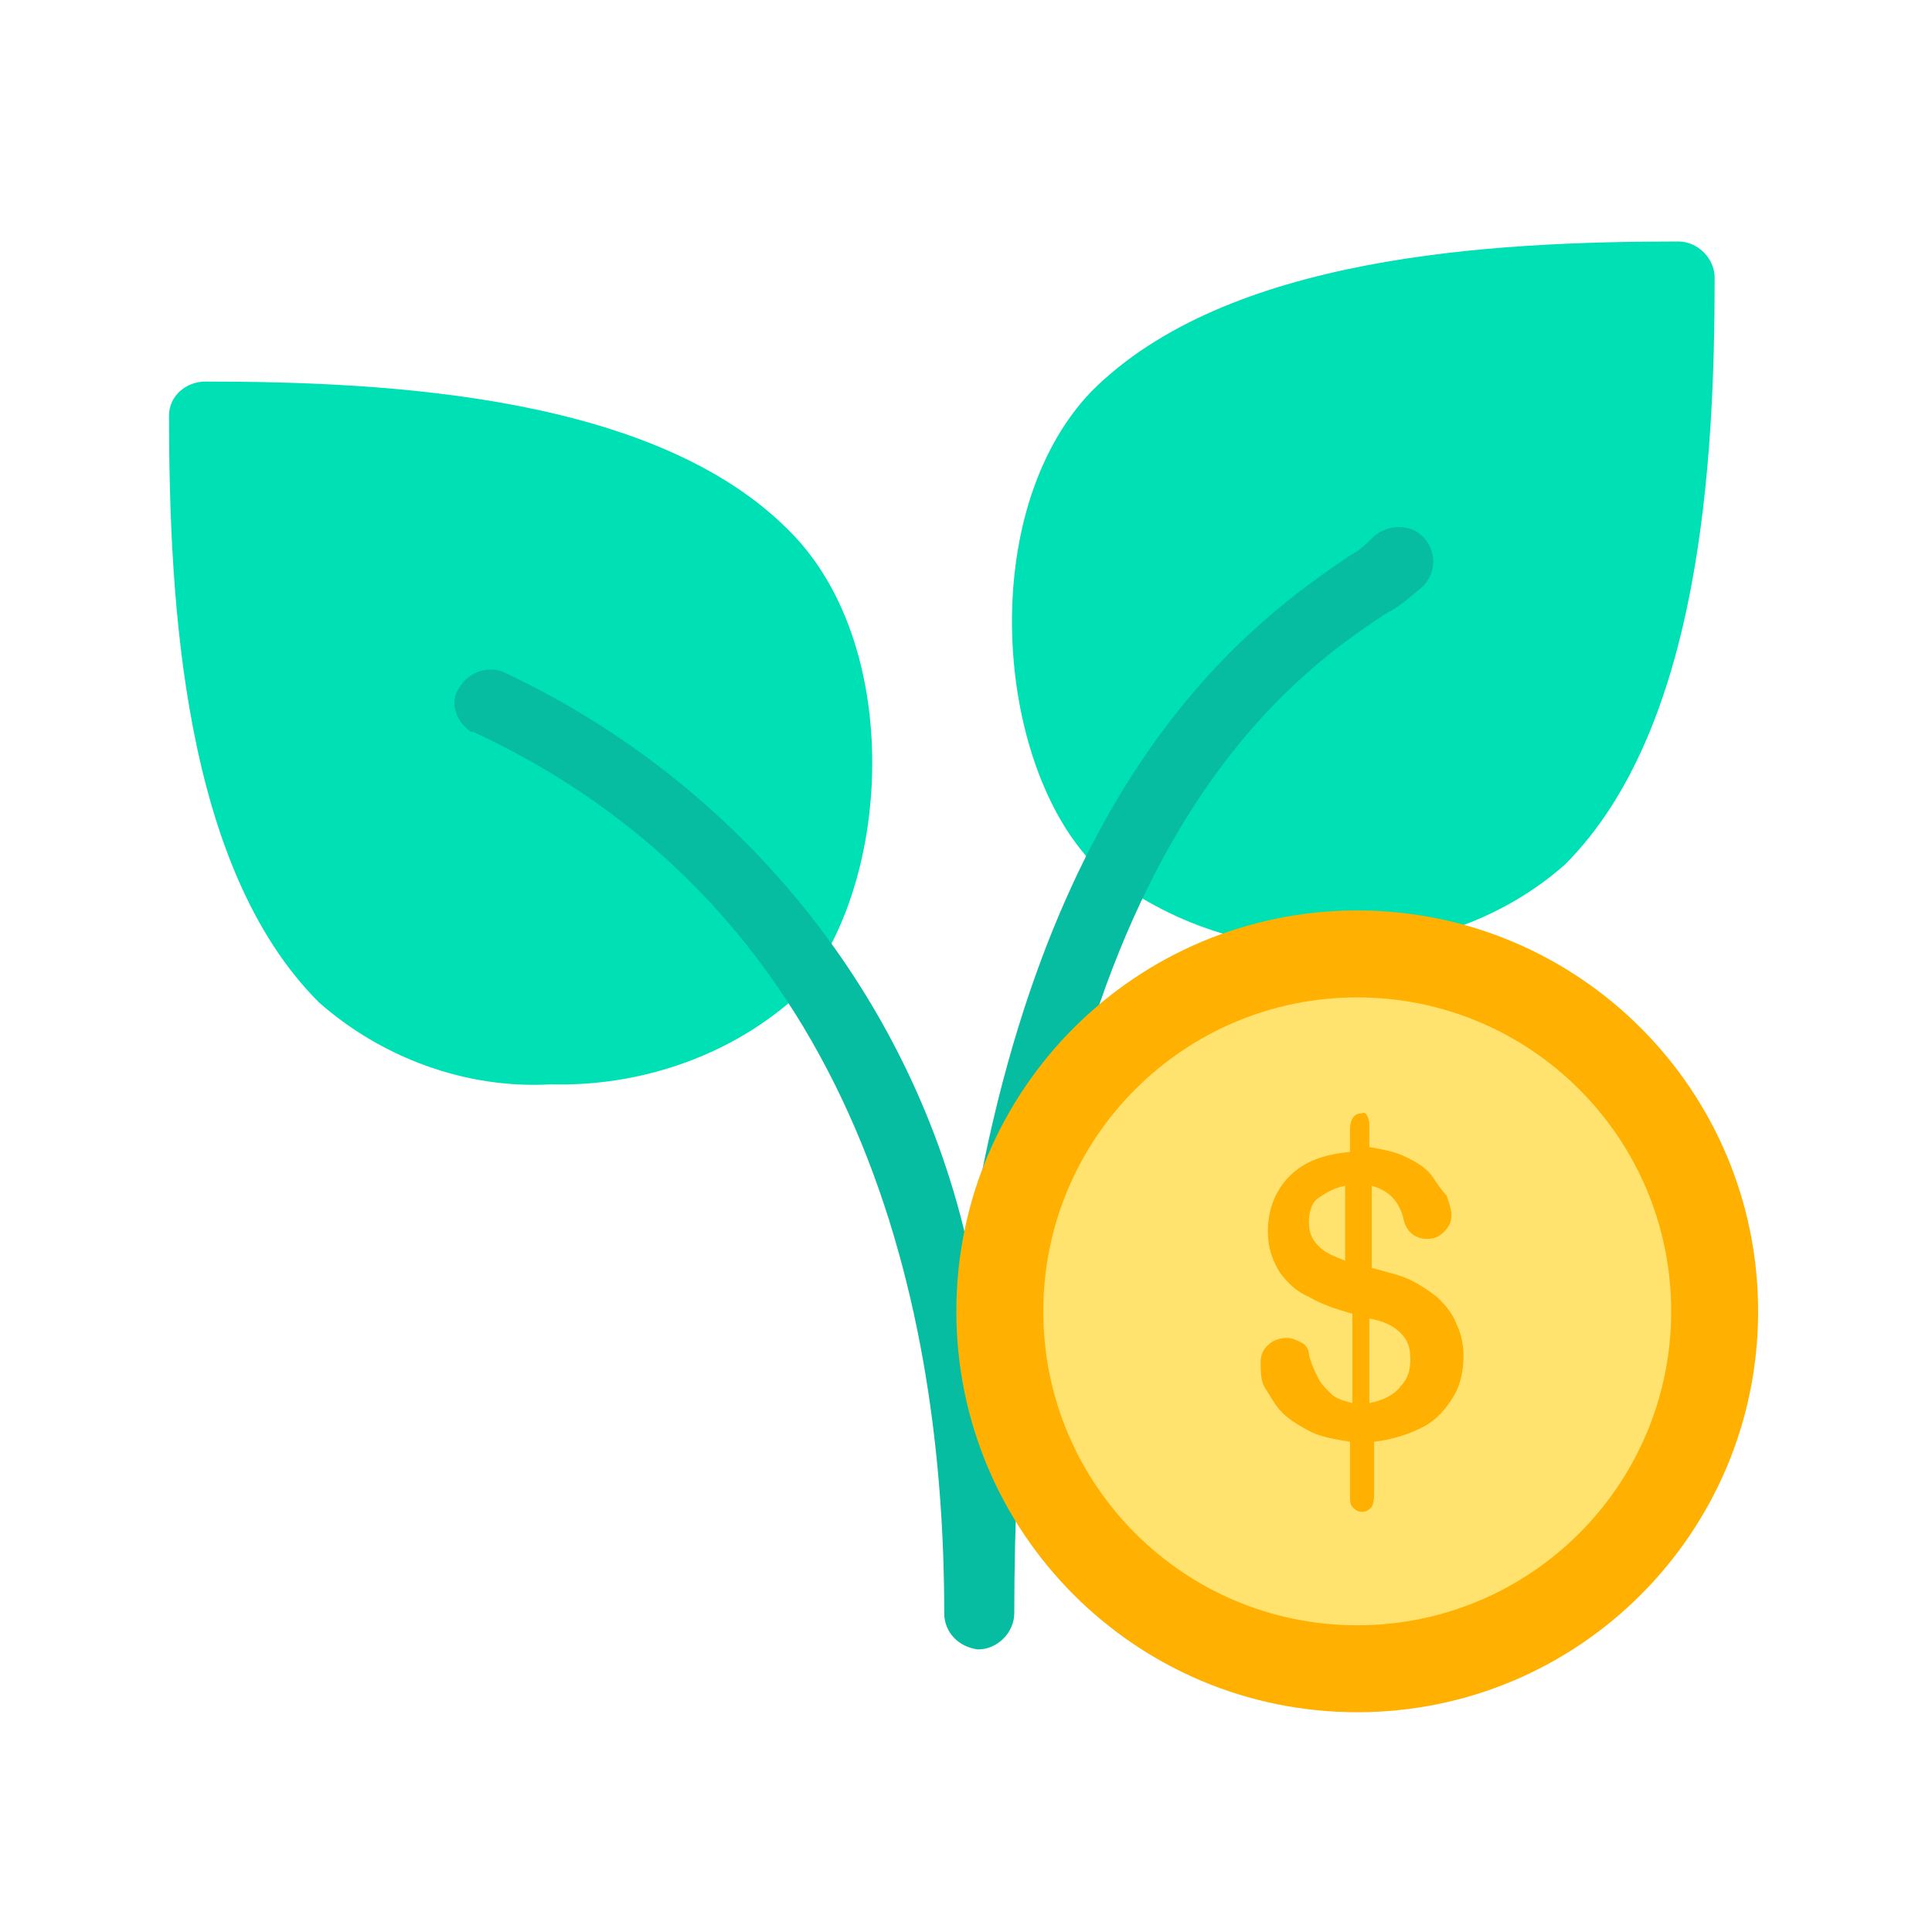 <svg width="80" height="80" viewBox="0 0 80 80" fill="none" xmlns="http://www.w3.org/2000/svg">
<path d="M45.3 35.8C48.1 38.1 51.6 39.4 55.2 39.2C58.7 39.3 62.2 38.1 64.8 35.8C70.4 30.2 71 19.2 71 11.5C71 10.7 70.3 10 69.5 10C61.7 10 50.8 10.6 45.2 16.2C40.4 21.2 41.2 31.6 45.3 35.8Z" fill="#00E0B5"/>
<path d="M7 17.2C7 25 7.6 35.9 13.2 41.5C15.8 43.8 19.3 45.1 22.8 44.9C26.4 45 30 43.8 32.7 41.5C36.9 37.3 37.6 26.9 32.7 22C27.2 16.4 16.2 15.8 8.5 15.8C7.7 15.8 7 16.4 7 17.2Z" fill="#00E0B5"/>
<path d="M39.099 66.8C39.099 54.3 35.7 37.9 19.799 30.4L19.599 30.3C19.599 30.3 19.599 30.3 19.5 30.3C18.899 29.9 18.599 29.1 19 28.5C19.399 27.8 20.299 27.5 21 27.9C30.7 32.5 37.8 41.3 40.099 51.7C43.2 31.7 52.099 25.6 55.9 23C56.3 22.8 56.599 22.5 56.9 22.2C57.499 21.7 58.4 21.7 58.9 22.2C59.499 22.8 59.499 23.7 58.9 24.3C58.4 24.7 57.999 25.1 57.4 25.4C53.3 28.1 41.999 35.9 41.999 66.8C41.999 67.6 41.3 68.3 40.499 68.3C39.7 68.2 39.099 67.6 39.099 66.8Z" fill="#06BCA1"/>
<path d="M56.2 70.9C65.368 70.9 72.8 63.468 72.8 54.3C72.8 45.132 65.368 37.7 56.2 37.7C47.032 37.7 39.6 45.132 39.6 54.3C39.6 63.468 47.032 70.9 56.2 70.9Z" fill="#FFB000"/>
<path d="M56.2 67.3C63.38 67.3 69.2 61.48 69.2 54.3C69.2 47.12 63.38 41.3 56.2 41.3C49.02 41.3 43.2 47.12 43.2 54.3C43.2 61.48 49.02 67.3 56.2 67.3Z" fill="#FFE36E"/>
<path d="M56.7 46.6V47.5C57.3 47.6 57.8 47.7 58.2 47.9C58.6 48.1 59 48.3 59.3 48.7C59.5 49 59.7 49.3 59.9 49.5C60 49.8 60.1 50.1 60.1 50.3C60.1 50.6 60 50.8 59.8 51C59.6 51.2 59.4 51.3 59.1 51.3C58.6 51.3 58.2 51 58.1 50.4C57.9 49.7 57.5 49.3 56.8 49.1V52.5C57.5 52.7 58 52.8 58.4 53C58.8 53.2 59.1 53.4 59.5 53.7C59.8 54 60.1 54.3 60.3 54.8C60.5 55.2 60.6 55.7 60.6 56.1C60.6 56.7 60.5 57.3 60.2 57.8C59.9 58.3 59.5 58.8 58.9 59.1C58.3 59.4 57.7 59.6 56.9 59.7V61.7C56.9 62 56.9 62.2 56.8 62.4C56.7 62.5 56.6 62.6 56.4 62.6C56.2 62.6 56.1 62.5 56 62.4C55.9 62.3 55.9 62.1 55.9 61.9V59.7C55.3 59.6 54.7 59.5 54.3 59.3C53.9 59.1 53.4 58.8 53.1 58.5C52.8 58.2 52.6 57.8 52.4 57.5C52.2 57.2 52.2 56.8 52.2 56.4C52.2 56.1 52.3 55.9 52.5 55.7C52.7 55.5 53 55.4 53.3 55.4C53.5 55.4 53.7 55.5 53.9 55.6C54.1 55.7 54.2 55.9 54.2 56.1C54.3 56.5 54.5 56.9 54.6 57.1C54.7 57.3 54.9 57.5 55.1 57.7C55.3 57.9 55.6 58 56 58.1V54.4C55.3 54.2 54.7 54 54.2 53.7C53.7 53.5 53.3 53.1 53 52.7C52.7 52.2 52.5 51.7 52.5 51C52.5 50.1 52.8 49.3 53.4 48.7C54 48.1 54.8 47.8 55.9 47.7V46.8C55.9 46.3 56.1 46.1 56.4 46.1C56.5 46 56.7 46.2 56.7 46.6ZM55.7 52.2V49.1C55.2 49.2 54.9 49.4 54.6 49.6C54.3 49.8 54.2 50.2 54.2 50.6C54.2 51 54.3 51.3 54.6 51.6C54.9 51.9 55.2 52 55.7 52.2ZM56.7 54.6V58.1C57.2 58 57.7 57.8 58 57.4C58.3 57.1 58.4 56.7 58.4 56.3C58.4 55.8 58.3 55.5 58 55.2C57.7 54.9 57.3 54.7 56.7 54.6Z" fill="#FFB000"/>
</svg>
